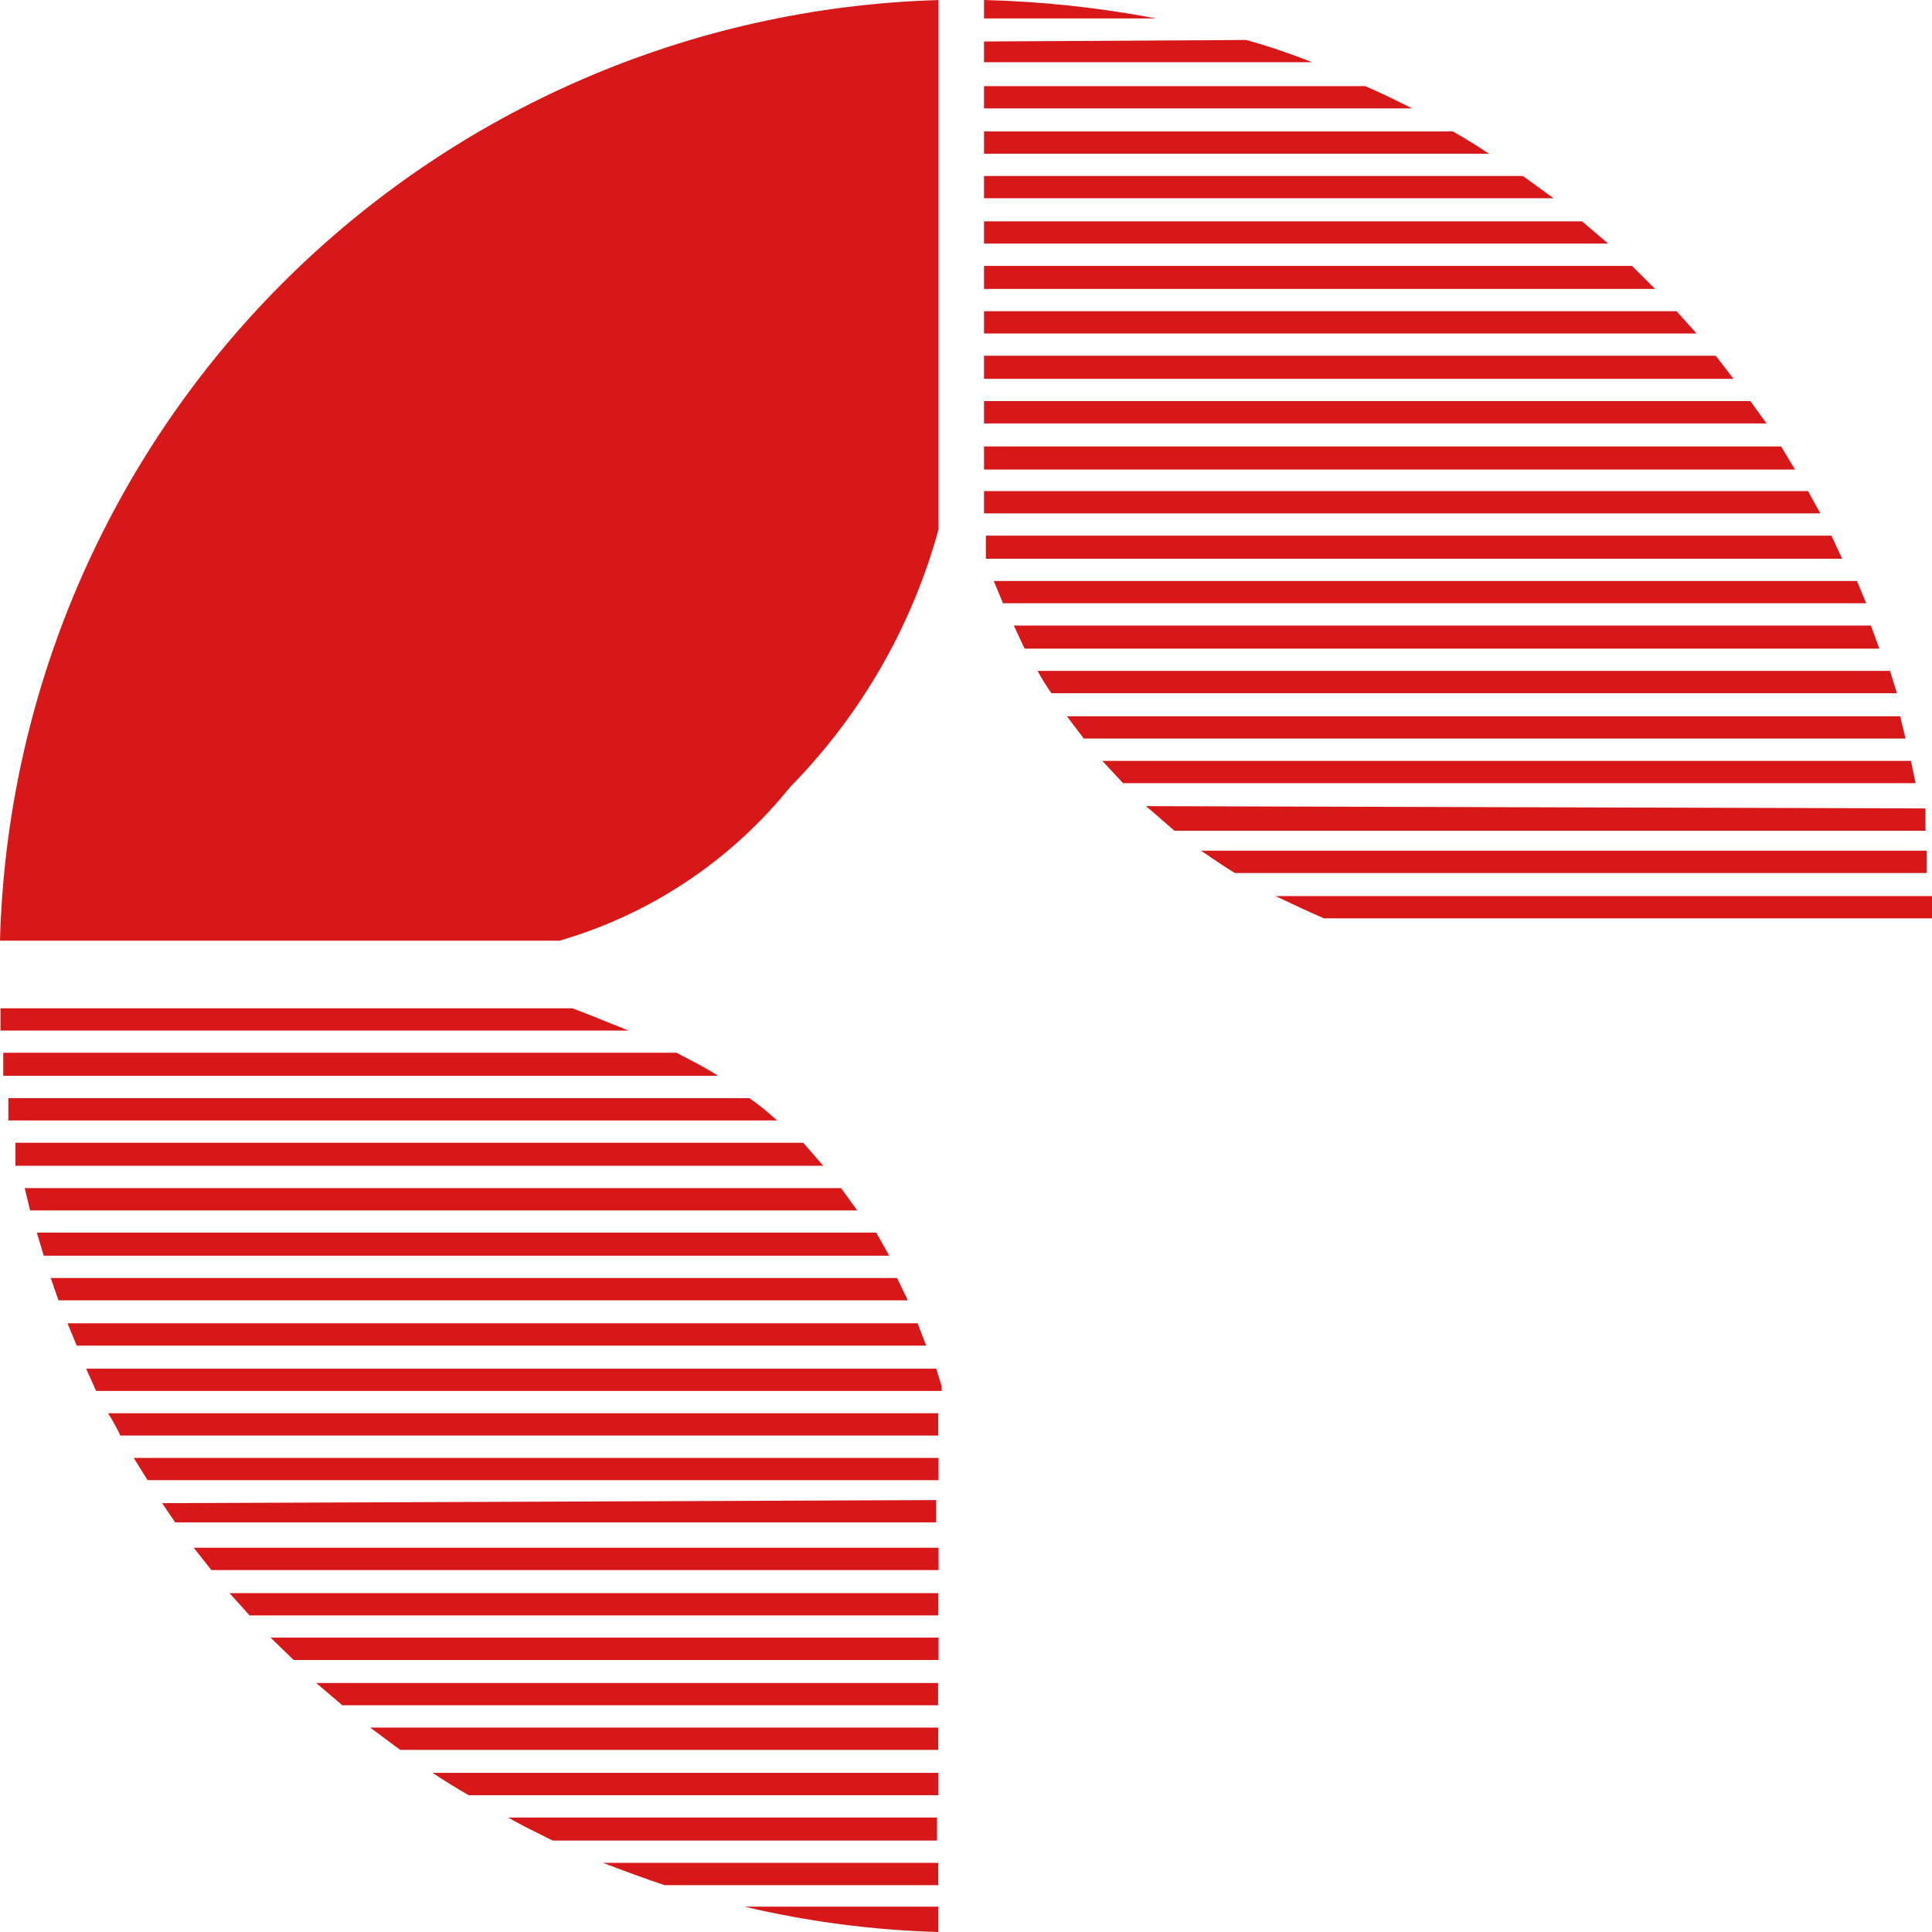 <svg width="36" height="36" viewBox="0 0 36 36" fill="none" xmlns="http://www.w3.org/2000/svg">
<g id="Group 18822">
<g id="Frame 19172">
<path id="Union" fill-rule="evenodd" clip-rule="evenodd" d="M17.488 9.867L17.488 0.001C12.885 0.135 8.508 2.026 5.255 5.285C2.003 8.545 0.123 12.926 7.66377e-07 17.528L10.427 17.528C12.119 17.037 13.619 16.037 14.724 14.664C16.039 13.327 16.991 11.675 17.488 9.867ZM0.156 20.462L0.156 20.878L14.479 20.878C14.317 20.728 14.145 20.589 13.964 20.462L0.156 20.462ZM0.061 20.047L0.061 19.617L12.608 19.617C12.651 19.64 12.694 19.662 12.736 19.684L12.737 19.685L12.737 19.685L12.737 19.685L12.737 19.685L12.737 19.685L12.737 19.685L12.737 19.685C12.962 19.802 13.177 19.914 13.382 20.047L0.061 20.047ZM0.01 18.788L0.01 19.203L11.712 19.203C11.609 19.162 11.507 19.121 11.406 19.08L11.406 19.08C11.156 18.979 10.911 18.88 10.666 18.788L0.01 18.788ZM3.939 29.256L3.61 28.84L17.489 28.84L17.489 29.256L3.939 29.256ZM0.287 21.294L0.287 21.723L15.341 21.723L14.968 21.294L0.287 21.294ZM1.089 24.229L0.946 23.814L16.715 23.814L16.916 24.229L1.089 24.229ZM17.257 25.073L17.099 24.658L1.258 24.658L1.43 25.073L17.257 25.073ZM17.484 29.686L17.484 30.101L4.65 30.101L4.278 29.686L17.484 29.686ZM0.686 22.968L0.815 23.398L16.57 23.398L16.327 22.968L0.686 22.968ZM0.561 22.554L0.461 22.139L15.672 22.139L15.973 22.554L0.561 22.554ZM8.062 33.035C8.277 33.178 8.506 33.322 8.735 33.451L17.486 33.451L17.486 33.035L8.062 33.035ZM17.483 34.712L17.483 35.127L12.384 35.127C11.997 34.998 11.611 34.855 11.238 34.712L17.483 34.712ZM5.892 31.36L6.379 31.775L17.48 31.775L17.48 31.36L5.892 31.36ZM7.457 32.606L6.898 32.191L17.483 32.191L17.483 32.606L7.457 32.606ZM1.605 25.503L1.791 25.918L17.547 25.918L17.547 25.832L17.446 25.503L1.605 25.503ZM17.484 36C16.268 35.966 15.059 35.808 13.876 35.528L17.484 35.528L17.484 36ZM2.492 27.166L2.75 27.581L17.488 27.581L17.488 27.166L2.492 27.166ZM2.243 26.749C2.176 26.606 2.099 26.468 2.014 26.334L17.483 26.334L17.483 26.749L2.243 26.749ZM9.468 33.867C9.685 33.992 9.902 34.1 10.127 34.211L10.127 34.211C10.184 34.239 10.241 34.267 10.299 34.296L17.46 34.296L17.46 33.867L9.468 33.867ZM3.264 28.367L3.021 28.009L17.444 27.952L17.444 28.367L3.264 28.367ZM17.489 30.931L17.489 30.515L5.042 30.515L5.472 30.931L17.489 30.931ZM18.336 6.214L18.336 5.799L31.241 5.799L31.613 6.214L18.336 6.214ZM18.336 8.319L18.336 8.749L33.447 8.749L33.189 8.319L18.336 8.319ZM21.544 0.344L18.336 0.344L18.336 7.71932e-07C19.413 0.027 20.485 0.142 21.544 0.344ZM18.336 7.474L18.336 7.89L32.917 7.89L32.616 7.474L18.336 7.474ZM33.69 9.151L33.919 9.566L18.336 9.566L18.336 9.151L33.69 9.151ZM18.336 0.773L18.336 1.16L24.452 1.16C24.049 1 23.638 0.861 23.22 0.745L18.336 0.773ZM18.336 3.694L18.336 3.279L28.376 3.279L28.949 3.694L18.336 3.694ZM29.966 4.539L29.479 4.124L18.336 4.124L18.336 4.539L29.966 4.539ZM18.336 2.02L18.336 1.605L25.44 1.605C25.741 1.734 26.027 1.877 26.314 2.02L18.336 2.02ZM18.336 2.449L18.336 2.865L27.746 2.865C27.531 2.721 27.302 2.578 27.073 2.449L18.336 2.449ZM18.336 7.059L18.336 6.629L31.971 6.629L32.301 7.059L18.336 7.059ZM18.891 11.656L19.092 12.086L35.019 12.086L34.861 11.656L18.891 11.656ZM20.195 13.762L19.88 13.347L35.407 13.347L35.507 13.762L20.195 13.762ZM19.334 12.501C19.412 12.645 19.498 12.784 19.592 12.917L35.347 12.917L35.218 12.501L19.334 12.501ZM18.336 5.384L18.336 4.955L30.41 4.955L30.84 5.384L18.336 5.384ZM18.518 10.826L18.689 11.241L34.774 11.241L34.602 10.826L18.518 10.826ZM22.563 15.976L22.563 15.975C22.503 15.934 22.442 15.893 22.38 15.852L35.901 15.852L35.901 16.267L23.011 16.267C22.858 16.176 22.712 16.077 22.563 15.976ZM34.326 10.411L34.126 9.981L18.37 9.981L18.37 10.267L18.37 10.411L34.326 10.411ZM36 16.697L36 17.112L24.67 17.112C24.37 16.983 24.069 16.84 23.768 16.697L23.768 16.697L36 16.697ZM21.355 15.021L21.885 15.48L35.879 15.48L35.879 15.064L21.355 15.021ZM20.927 14.593L20.54 14.178L35.608 14.178L35.694 14.593L20.927 14.593Z" fill="#D81818"/>
</g>
</g>
</svg>
